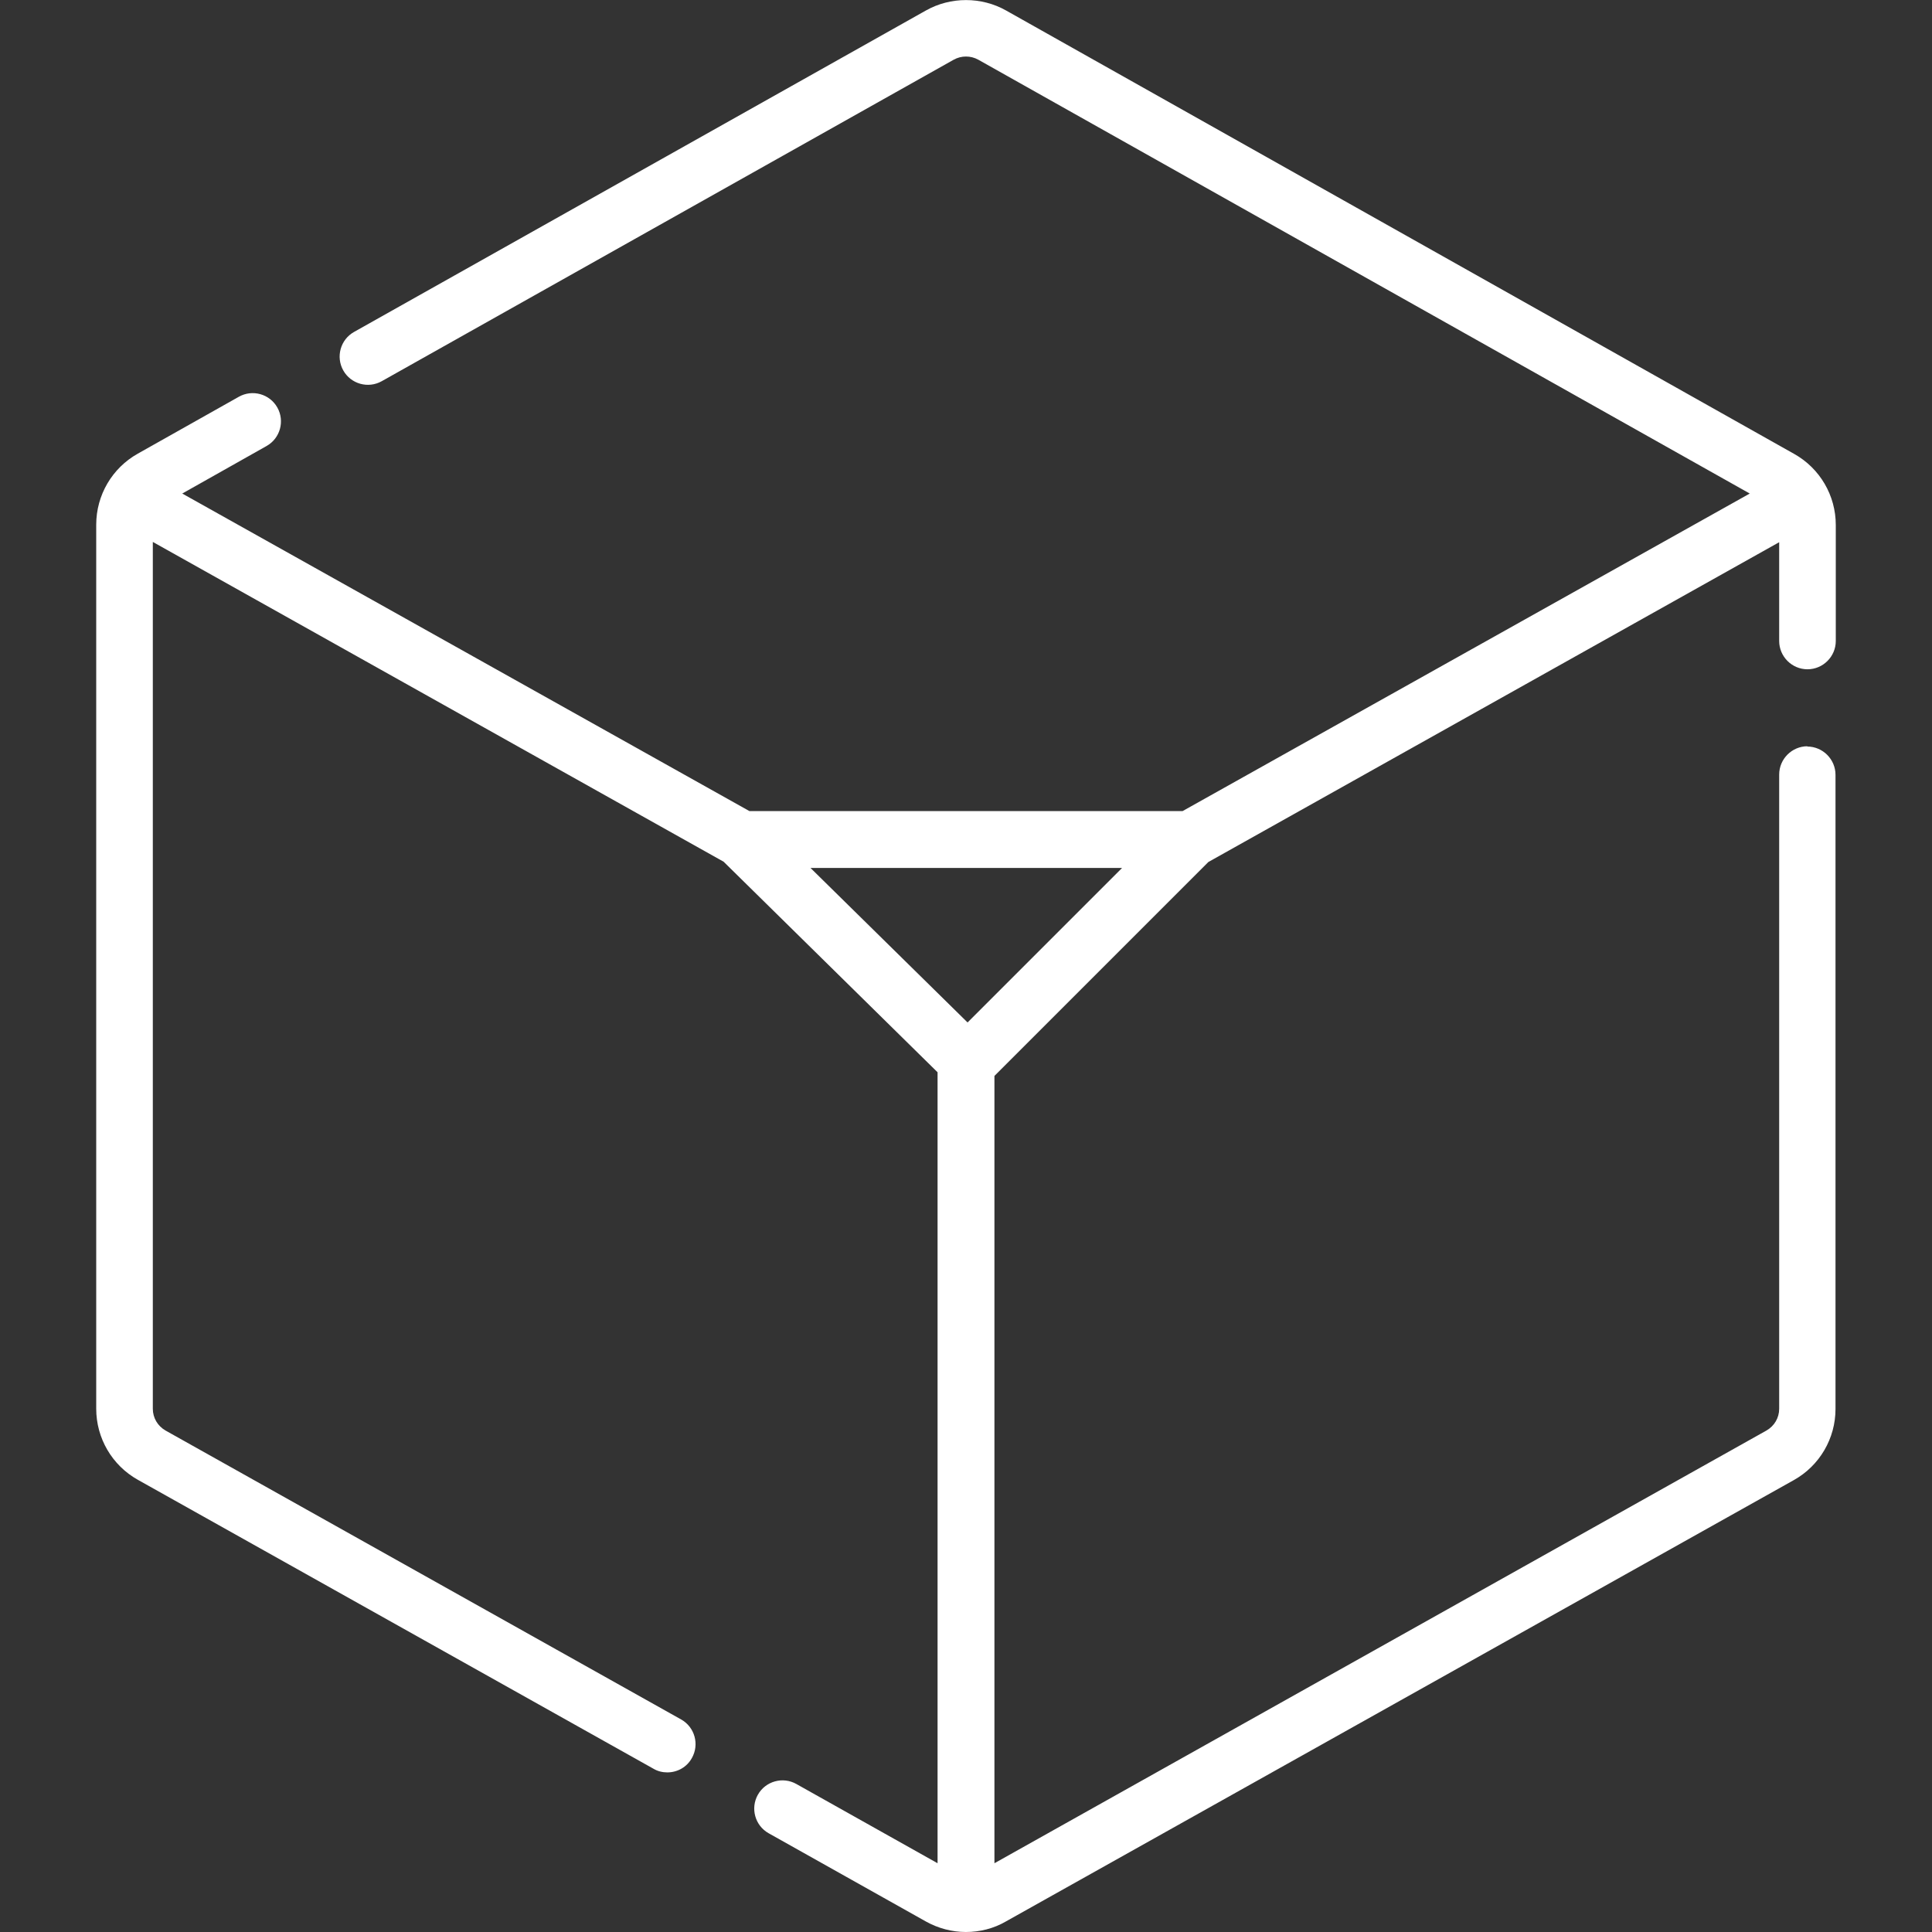 <svg xmlns="http://www.w3.org/2000/svg" xmlns:svg="http://www.w3.org/2000/svg" id="svg2283" viewBox="0 0 682.7 682.7"><rect x="0" y="0" width="682.7" height="682.7" fill="#333333" stroke="none"/><defs><style>      .st0 {        fill: #fff;      }    </style></defs><path class="st0" d="M638.7,263.7c-5.5,0-10,4.5-10,10v224.1c0,3.2-1.7,6.1-4.5,7.7l-272.8,152.9v-278.2l75.6-75.6,201.7-113v34.9c0,5.5,4.5,10,10,10s10-4.5,10-10v-41c0-10.4-5.6-20-14.7-25.1L355.5,3.7c-8.7-4.9-19.6-4.9-28.3,0L125.1,117.3c-4.8,2.7-6.5,8.8-3.8,13.6,2.7,4.8,8.8,6.5,13.6,3.8L337,21.1c2.7-1.5,6-1.5,8.7,0l272.6,153.3-200.4,112.2h-153.1l-200.4-112.2,29.8-16.8c4.8-2.7,6.5-8.8,3.8-13.6-2.7-4.8-8.8-6.5-13.6-3.8l-35.7,20.1c-9.1,5.1-14.7,14.7-14.7,25.1v312.4c0,10.4,5.6,20,14.7,25.1l182.2,102.1c1.5.9,3.2,1.3,4.9,1.3,3.5,0,6.9-1.8,8.7-5.1,2.7-4.8,1-10.9-3.8-13.6l-182.2-102.1c-2.8-1.6-4.5-4.5-4.5-7.7V191.5l201.7,113,75.6,74.4v279.5l-49.9-28c-4.8-2.7-10.9-1-13.6,3.8-2.7,4.8-1,10.9,3.8,13.6l55.6,31.2c4.3,2.4,9.2,3.7,14.1,3.7s9.8-1.2,14.1-3.7l278.5-156c9.1-5.1,14.7-14.7,14.7-25.1v-224.1c0-5.5-4.5-10-10-10ZM396.5,306.7l-54.6,54.6-55.5-54.6h110.1Z"></path></svg>